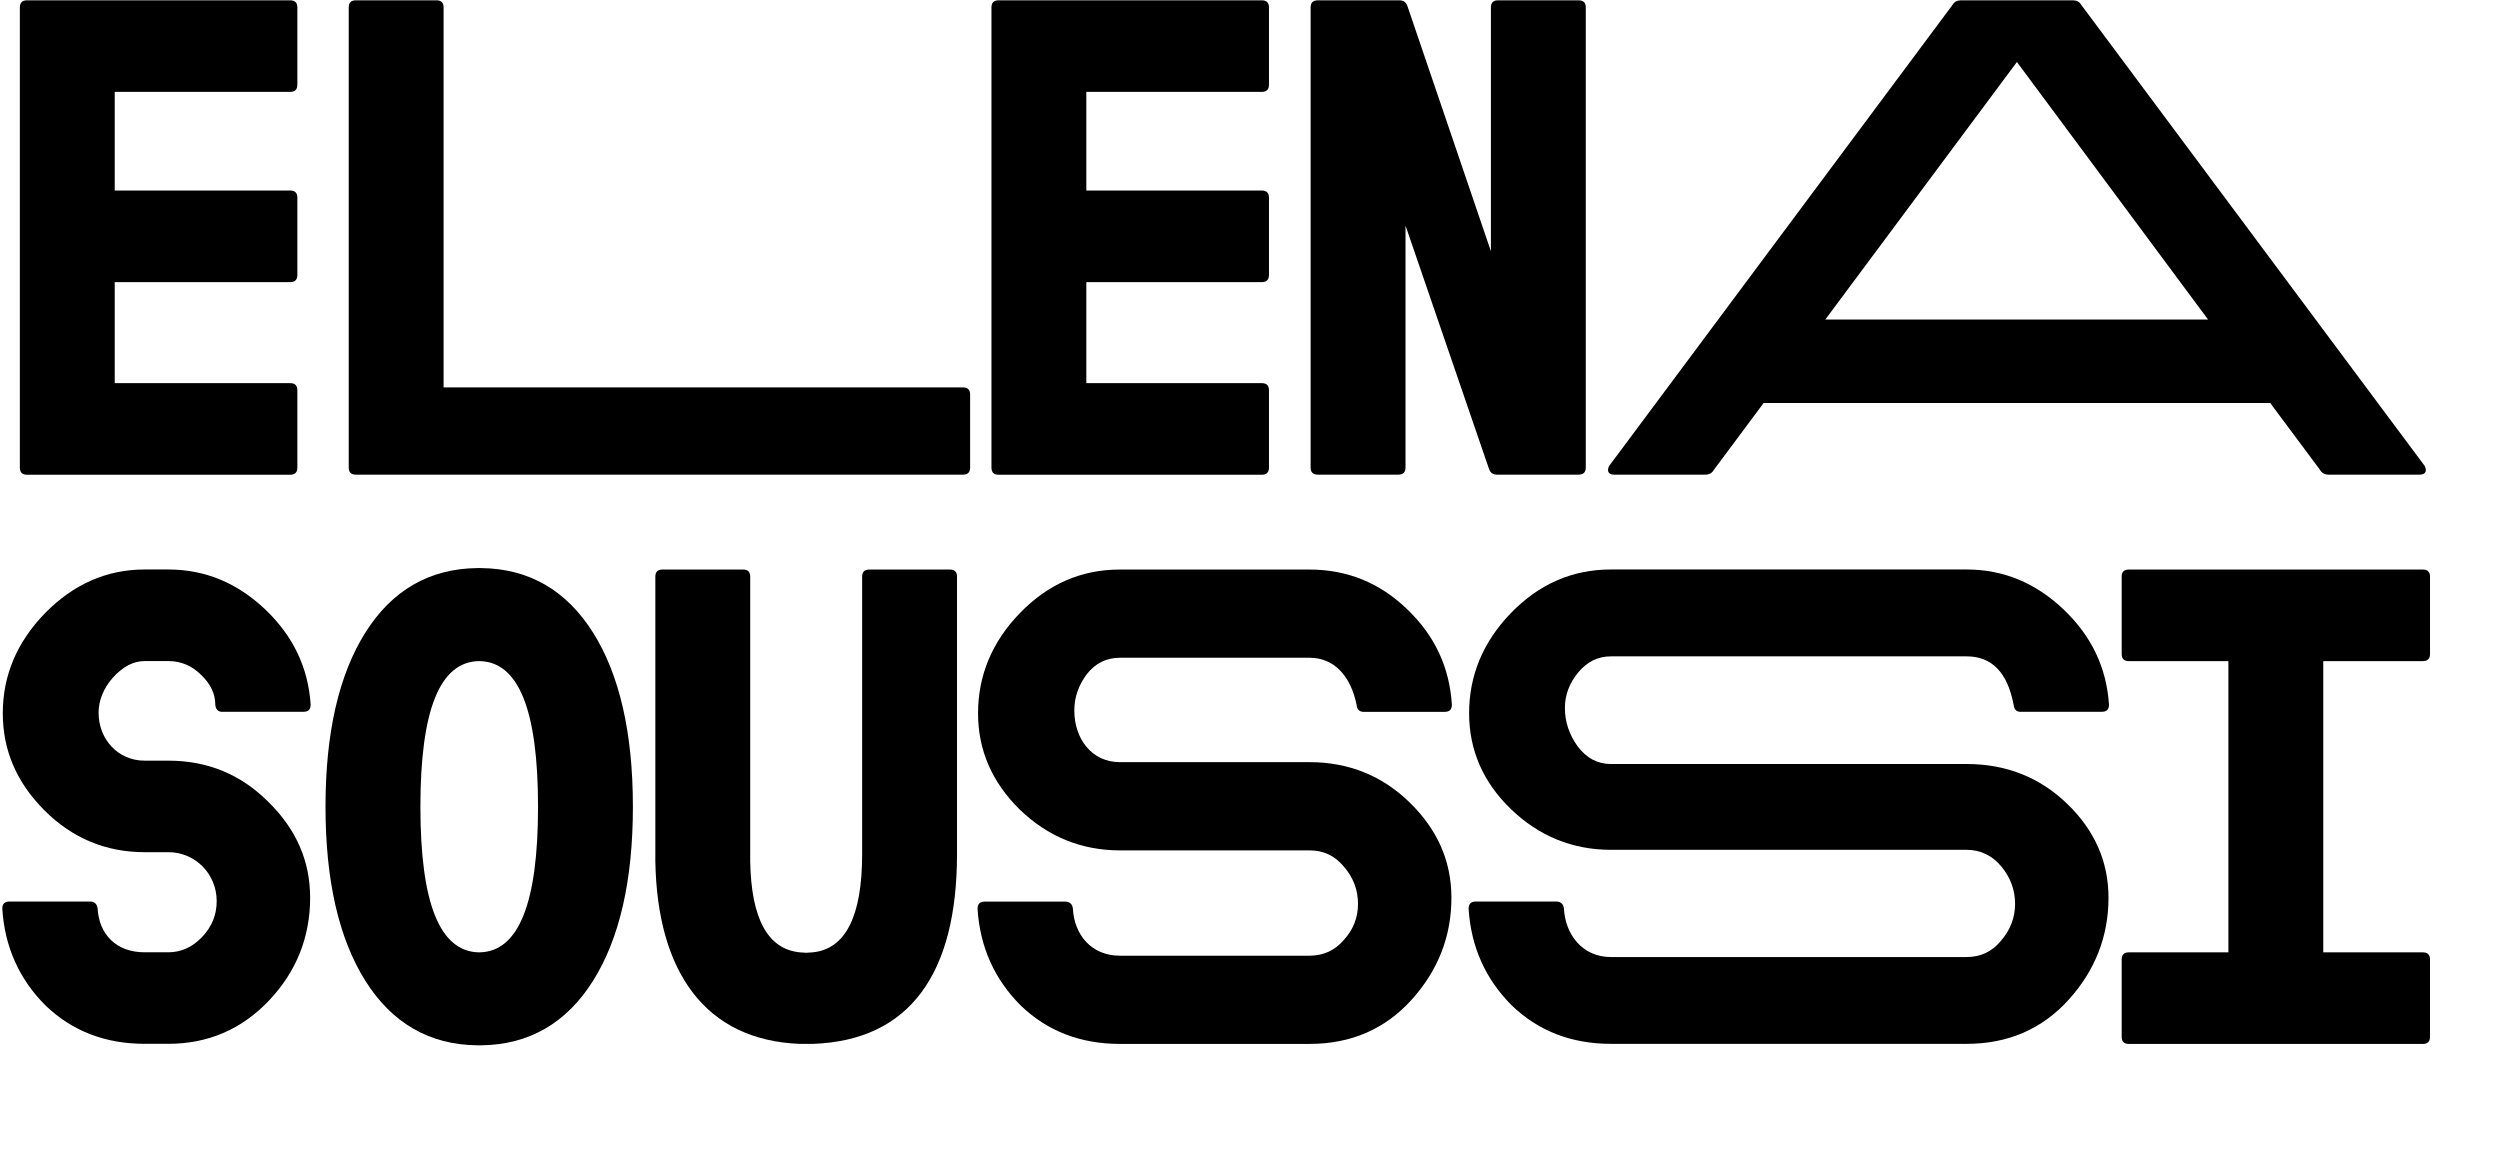 <?xml version="1.0" encoding="utf-8"?>
<!-- Generator: Adobe Illustrator 26.0.3, SVG Export Plug-In . SVG Version: 6.00 Build 0)  -->
<svg version="1.1" id="Calque_1" xmlns="http://www.w3.org/2000/svg" xmlns:xlink="http://www.w3.org/1999/xlink" x="0px" y="0px"
	 viewBox="0 0 859.06 400" style="enable-background:new 0 0 859.06 400;" xml:space="preserve">
<g>
	<path d="M39.42,65.47h60.31c1.63,0,2.45,0.82,2.45,2.45v26.57c0,1.63-0.82,2.45-2.45,2.45H39.42v34.72h60.31
		c1.63,0,2.45,0.82,2.45,2.45v26.57c0,1.63-0.82,2.45-2.45,2.45H9.27c-1.63,0-2.45-0.82-2.45-2.45V2.55c0-1.63,0.82-2.44,2.45-2.44
		h90.46c1.63,0,2.45,0.81,2.45,2.44v26.57c0,1.63-0.82,2.45-2.45,2.45H39.42V65.47z"/>
	<path d="M122.27,163.1c-1.63,0-2.44-0.82-2.44-2.45V2.55c0-1.63,0.81-2.44,2.44-2.44h27.71c1.63,0,2.45,0.81,2.45,2.44v130.56
		h178.48c1.63,0,2.45,0.82,2.45,2.45v25.1c0,1.63-0.82,2.45-2.45,2.45H122.27z"/>
	<path d="M373.29,65.47h60.31c1.63,0,2.45,0.82,2.45,2.45v26.57c0,1.63-0.82,2.45-2.45,2.45h-60.31v34.72h60.31
		c1.63,0,2.45,0.82,2.45,2.45v26.57c0,1.63-0.82,2.45-2.45,2.45h-90.46c-1.63,0-2.45-0.82-2.45-2.45V2.55
		c0-1.63,0.82-2.44,2.45-2.44h90.46c1.63,0,2.45,0.81,2.45,2.44v26.57c0,1.63-0.82,2.45-2.45,2.45h-60.31V65.47z"/>
	<path d="M514.43,163.1c-1.47,0-2.28-0.65-2.77-1.96l-28.69-83.62v83.13c0,1.63-0.82,2.45-2.45,2.45h-27.71
		c-1.63,0-2.45-0.82-2.45-2.45V2.55c0-1.63,0.82-2.44,2.45-2.44h28.04c1.47,0,2.28,0.65,2.77,1.96l28.69,84.27V2.55
		c0-1.63,0.81-2.44,2.44-2.44h27.71c1.63,0,2.45,0.81,2.45,2.44v158.1c0,1.63-0.82,2.45-2.45,2.45H514.43z"/>
	<path d="M833.23,160.17c0.82,1.79,0.16,2.93-1.79,2.93h-31.29c-1.3,0-2.28-0.49-2.93-1.63l-17.11-22.98H606.02l-17.11,22.98
		c-0.65,1.14-1.63,1.63-2.93,1.63h-31.29c-1.96,0-2.61-1.14-1.79-2.93L670.89,1.74c0.65-1.14,1.63-1.63,2.93-1.63h38.47
		c1.3,0,2.28,0.49,2.93,1.63L833.23,160.17z M758.75,109.81L693.06,21.3l-65.85,88.51H758.75z"/>
	<path d="M76.42,244.61c-1.47,0-2.28-0.82-2.44-2.45c0-3.75-1.63-7.17-4.89-10.27c-3.1-3.1-6.85-4.73-11.25-4.73h-8.15
		c-3.91,0-7.5,1.96-10.92,5.7c-3.26,3.75-4.89,7.82-4.89,12.06c0,9.13,6.68,16.46,15.81,16.46h8.15c13.53,0,24.94,4.73,34.39,14.18
		c9.62,9.45,14.34,20.37,14.34,32.92c0,13.53-4.73,25.43-14.18,35.37c-9.45,9.94-21.03,14.83-34.55,14.83h-8.15
		c-13.53,0-24.94-4.4-34.07-13.2c-8.96-8.96-14.02-20.05-14.83-33.25c0-1.63,0.81-2.45,2.44-2.45h27.71c1.47,0,2.45,0.82,2.61,2.45
		c0.49,8.64,6.19,15,16.14,15h8.15c4.4,0,8.31-1.79,11.57-5.22c3.42-3.59,5.05-7.66,5.05-12.39c0-9.29-7.33-16.79-16.62-16.79h-8.15
		c-13.2,0-24.78-4.73-34.39-14.34c-9.62-9.62-14.34-20.7-14.34-33.41c0-13.04,4.89-24.45,14.51-34.39c9.78-9.94,21.19-15,34.23-15
		h8.15c12.55,0,23.63,4.56,33.25,13.69c9.62,9.13,14.83,20.05,15.65,32.76c0,1.63-0.82,2.45-2.45,2.45H76.42z"/>
	<path d="M164.83,359.19h-0.33h-0.49c-16.46-0.16-29.34-7.66-38.47-22.17c-9.13-14.51-13.69-34.55-13.69-59.82
		c0-25.26,4.56-45.31,13.69-59.82c9.13-14.51,22-22,38.47-22.17h0.49h0.33h0.49c16.46,0.16,29.34,7.66,38.47,22.17
		c9.13,14.51,13.69,34.55,13.69,59.82c0,25.26-4.56,45.31-13.69,59.82c-9.13,14.51-22,22-38.47,22.17H164.83z M184.88,277.21
		c0-33.25-6.68-49.88-20.21-50.04c-13.53,0.16-20.21,16.79-20.21,50.04s6.68,49.88,20.21,50.04
		C178.2,327.08,184.88,310.46,184.88,277.21z"/>
	<path d="M326.41,195.71c1.63,0,2.44,0.81,2.44,2.44v95.35c0,40.91-16.14,64.06-49.55,65.2h-4.56c-32.44-1.3-48.9-24.78-49.55-62.75
		v-97.8c0-1.63,0.82-2.44,2.45-2.44h27.71c1.63,0,2.44,0.81,2.44,2.44v97.8c0.33,19.72,6.03,30.15,16.95,31.29l2.28,0.16l2.28-0.16
		c11.25-1.14,16.95-12.39,16.95-33.74v-95.35c0-1.63,0.82-2.44,2.45-2.44H326.41z"/>
	<path d="M468.59,244.61c-1.47,0-2.28-0.82-2.44-2.45c-1.96-9.62-7.5-16.14-16.14-16.14h-65.2c-4.73,0-8.48,1.96-11.41,5.71
		c-2.77,3.75-4.24,7.82-4.24,12.39c0,9.62,5.87,17.77,15.65,17.77h65.2c13.53,0,25.1,4.73,34.55,14.02
		c9.45,9.29,14.18,20.05,14.18,32.6c0,13.2-4.56,24.94-13.69,35.04s-20.86,15.16-35.04,15.16h-65.2c-13.53,0-24.94-4.4-34.07-13.2
		c-8.96-8.96-14.02-20.05-14.83-33.25c0-1.63,0.81-2.45,2.44-2.45h27.71c1.47,0,2.45,0.82,2.61,2.45
		c0.49,8.96,6.36,16.14,16.14,16.14h65.2c4.73,0,8.64-1.79,11.74-5.38c3.26-3.59,4.89-7.66,4.89-12.39c0-4.89-1.63-9.13-4.89-12.88
		c-3.1-3.75-7.01-5.54-11.74-5.54h-65.2c-13.2,0-24.78-4.73-34.39-14.02c-9.62-9.45-14.34-20.54-14.34-33.09
		c0-12.88,4.73-24.45,14.34-34.39c9.62-9.94,21.03-15,34.39-15h65.2c12.88,0,24.12,4.56,33.41,13.53
		c9.45,8.96,14.67,19.89,15.48,32.92c0,1.63-0.82,2.45-2.45,2.45H468.59z"/>
	<path d="M694.38,244.61c-1.47,0-2.28-0.82-2.45-2.45c-2.12-11.08-7.5-16.62-16.14-16.62H553.55c-4.4,0-8.15,1.79-11.25,5.54
		c-3.1,3.75-4.56,7.82-4.56,12.22c0,4.73,1.47,9.13,4.4,13.2c3.1,4.07,6.85,6.03,11.41,6.03H675.8c13.53,0,25.1,4.56,34.55,13.69
		c9.45,9.13,14.18,19.89,14.18,32.27c0,13.2-4.56,24.94-13.69,35.04s-20.86,15.16-35.04,15.16H553.55c-13.53,0-24.94-4.4-34.07-13.2
		c-8.96-8.96-14.02-20.05-14.83-33.25c0-1.63,0.81-2.45,2.44-2.45h27.71c1.47,0,2.45,0.82,2.61,2.45
		c0.49,8.96,6.36,16.62,16.14,16.62H675.8c4.73,0,8.64-1.79,11.74-5.54c3.26-3.75,4.89-7.99,4.89-12.71c0-4.89-1.63-9.13-4.73-12.88
		c-3.1-3.75-7.17-5.71-11.9-5.71H553.55c-13.2,0-24.78-4.73-34.39-14.02c-9.62-9.29-14.34-20.37-14.34-32.92
		c0-12.88,4.73-24.45,14.34-34.39c9.62-9.94,21.03-15,34.39-15H675.8c12.55,0,23.63,4.56,33.25,13.69
		c9.62,9.13,14.83,20.05,15.65,32.76c0,1.63-0.81,2.45-2.45,2.45H694.38z"/>
	<path d="M798.33,227.17v100.08h34.23c1.63,0,2.45,0.82,2.45,2.45v26.57c0,1.63-0.82,2.45-2.45,2.45H731.5
		c-1.63,0-2.44-0.82-2.44-2.45v-26.57c0-1.63,0.81-2.45,2.44-2.45h34.23V227.17H731.5c-1.63,0-2.44-0.82-2.44-2.45v-26.57
		c0-1.63,0.81-2.44,2.44-2.44h101.06c1.63,0,2.45,0.81,2.45,2.44v26.57c0,1.63-0.82,2.45-2.45,2.45H798.33z"/>
</g>
</svg>
